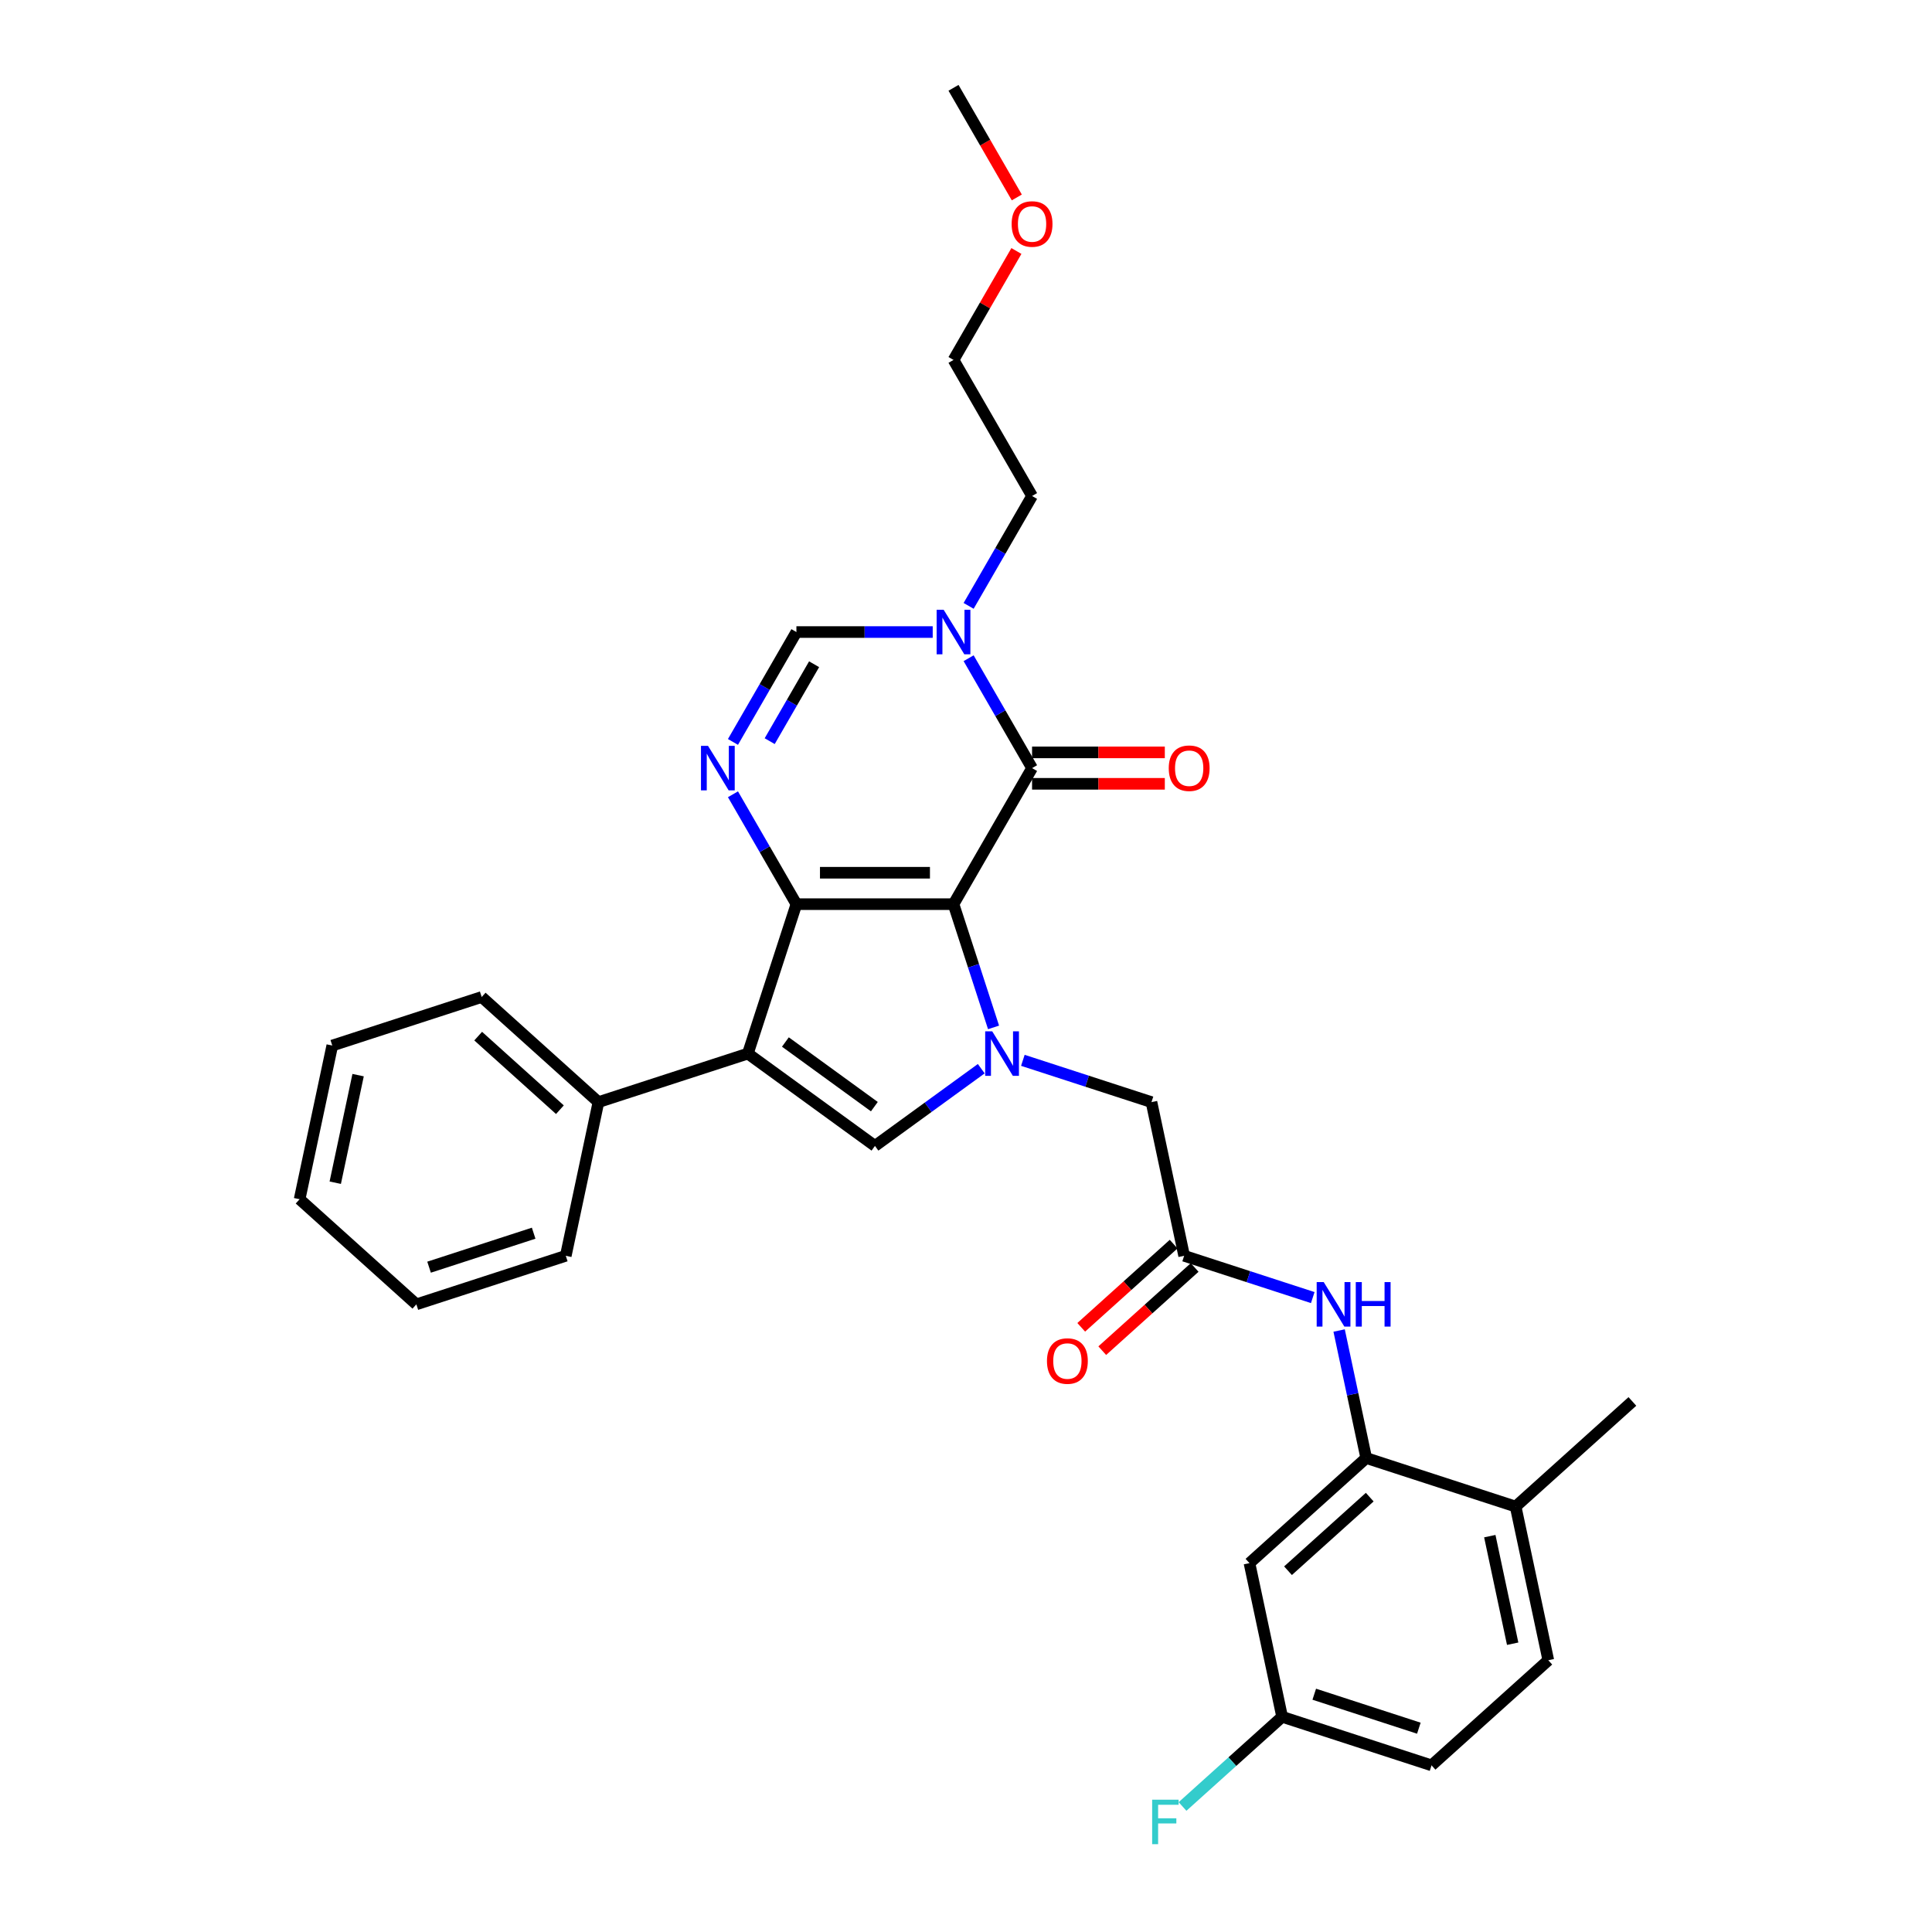 <?xml version='1.0' encoding='iso-8859-1'?>
<svg version='1.1' baseProfile='full'
              xmlns='http://www.w3.org/2000/svg'
                      xmlns:rdkit='http://www.rdkit.org/xml'
                      xmlns:xlink='http://www.w3.org/1999/xlink'
                  xml:space='preserve'
width='1000px' height='1000px' viewBox='0 0 1000 1000'>
<!-- END OF HEADER -->
<rect style='opacity:1.0;fill:#FFFFFF;stroke:none' width='1000' height='1000' x='0' y='0'> </rect>
<path class='bond-0' d='M 493.537,467.992 L 412.219,467.992' style='fill:none;fill-rule:evenodd;stroke:#000000;stroke-width:6px;stroke-linecap:butt;stroke-linejoin:miter;stroke-opacity:1' />
<path class='bond-0' d='M 481.339,451.728 L 424.417,451.728' style='fill:none;fill-rule:evenodd;stroke:#000000;stroke-width:6px;stroke-linecap:butt;stroke-linejoin:miter;stroke-opacity:1' />
<path class='bond-1' d='M 493.537,467.992 L 503.9,499.887' style='fill:none;fill-rule:evenodd;stroke:#000000;stroke-width:6px;stroke-linecap:butt;stroke-linejoin:miter;stroke-opacity:1' />
<path class='bond-1' d='M 503.9,499.887 L 514.263,531.782' style='fill:none;fill-rule:evenodd;stroke:#0000FF;stroke-width:6px;stroke-linecap:butt;stroke-linejoin:miter;stroke-opacity:1' />
<path class='bond-3' d='M 493.537,467.992 L 534.195,397.569' style='fill:none;fill-rule:evenodd;stroke:#000000;stroke-width:6px;stroke-linecap:butt;stroke-linejoin:miter;stroke-opacity:1' />
<path class='bond-2' d='M 412.219,467.992 L 387.091,545.329' style='fill:none;fill-rule:evenodd;stroke:#000000;stroke-width:6px;stroke-linecap:butt;stroke-linejoin:miter;stroke-opacity:1' />
<path class='bond-4' d='M 412.219,467.992 L 395.801,439.554' style='fill:none;fill-rule:evenodd;stroke:#000000;stroke-width:6px;stroke-linecap:butt;stroke-linejoin:miter;stroke-opacity:1' />
<path class='bond-4' d='M 395.801,439.554 L 379.382,411.116' style='fill:none;fill-rule:evenodd;stroke:#0000FF;stroke-width:6px;stroke-linecap:butt;stroke-linejoin:miter;stroke-opacity:1' />
<path class='bond-5' d='M 507.899,553.151 L 480.388,573.139' style='fill:none;fill-rule:evenodd;stroke:#0000FF;stroke-width:6px;stroke-linecap:butt;stroke-linejoin:miter;stroke-opacity:1' />
<path class='bond-5' d='M 480.388,573.139 L 452.878,593.126' style='fill:none;fill-rule:evenodd;stroke:#000000;stroke-width:6px;stroke-linecap:butt;stroke-linejoin:miter;stroke-opacity:1' />
<path class='bond-11' d='M 529.431,548.827 L 562.717,559.642' style='fill:none;fill-rule:evenodd;stroke:#0000FF;stroke-width:6px;stroke-linecap:butt;stroke-linejoin:miter;stroke-opacity:1' />
<path class='bond-11' d='M 562.717,559.642 L 596.002,570.458' style='fill:none;fill-rule:evenodd;stroke:#000000;stroke-width:6px;stroke-linecap:butt;stroke-linejoin:miter;stroke-opacity:1' />
<path class='bond-13' d='M 387.091,545.329 L 309.753,570.458' style='fill:none;fill-rule:evenodd;stroke:#000000;stroke-width:6px;stroke-linecap:butt;stroke-linejoin:miter;stroke-opacity:1' />
<path class='bond-31' d='M 387.091,545.329 L 452.878,593.126' style='fill:none;fill-rule:evenodd;stroke:#000000;stroke-width:6px;stroke-linecap:butt;stroke-linejoin:miter;stroke-opacity:1' />
<path class='bond-31' d='M 406.518,539.341 L 452.569,572.799' style='fill:none;fill-rule:evenodd;stroke:#000000;stroke-width:6px;stroke-linecap:butt;stroke-linejoin:miter;stroke-opacity:1' />
<path class='bond-6' d='M 534.195,397.569 L 517.777,369.131' style='fill:none;fill-rule:evenodd;stroke:#000000;stroke-width:6px;stroke-linecap:butt;stroke-linejoin:miter;stroke-opacity:1' />
<path class='bond-6' d='M 517.777,369.131 L 501.358,340.694' style='fill:none;fill-rule:evenodd;stroke:#0000FF;stroke-width:6px;stroke-linecap:butt;stroke-linejoin:miter;stroke-opacity:1' />
<path class='bond-14' d='M 534.195,405.701 L 568.552,405.701' style='fill:none;fill-rule:evenodd;stroke:#000000;stroke-width:6px;stroke-linecap:butt;stroke-linejoin:miter;stroke-opacity:1' />
<path class='bond-14' d='M 568.552,405.701 L 602.908,405.701' style='fill:none;fill-rule:evenodd;stroke:#FF0000;stroke-width:6px;stroke-linecap:butt;stroke-linejoin:miter;stroke-opacity:1' />
<path class='bond-14' d='M 534.195,389.437 L 568.552,389.437' style='fill:none;fill-rule:evenodd;stroke:#000000;stroke-width:6px;stroke-linecap:butt;stroke-linejoin:miter;stroke-opacity:1' />
<path class='bond-14' d='M 568.552,389.437 L 602.908,389.437' style='fill:none;fill-rule:evenodd;stroke:#FF0000;stroke-width:6px;stroke-linecap:butt;stroke-linejoin:miter;stroke-opacity:1' />
<path class='bond-32' d='M 379.382,384.021 L 395.801,355.584' style='fill:none;fill-rule:evenodd;stroke:#0000FF;stroke-width:6px;stroke-linecap:butt;stroke-linejoin:miter;stroke-opacity:1' />
<path class='bond-32' d='M 395.801,355.584 L 412.219,327.146' style='fill:none;fill-rule:evenodd;stroke:#000000;stroke-width:6px;stroke-linecap:butt;stroke-linejoin:miter;stroke-opacity:1' />
<path class='bond-32' d='M 398.392,383.622 L 409.885,363.715' style='fill:none;fill-rule:evenodd;stroke:#0000FF;stroke-width:6px;stroke-linecap:butt;stroke-linejoin:miter;stroke-opacity:1' />
<path class='bond-32' d='M 409.885,363.715 L 421.378,343.809' style='fill:none;fill-rule:evenodd;stroke:#000000;stroke-width:6px;stroke-linecap:butt;stroke-linejoin:miter;stroke-opacity:1' />
<path class='bond-7' d='M 482.77,327.146 L 447.495,327.146' style='fill:none;fill-rule:evenodd;stroke:#0000FF;stroke-width:6px;stroke-linecap:butt;stroke-linejoin:miter;stroke-opacity:1' />
<path class='bond-7' d='M 447.495,327.146 L 412.219,327.146' style='fill:none;fill-rule:evenodd;stroke:#000000;stroke-width:6px;stroke-linecap:butt;stroke-linejoin:miter;stroke-opacity:1' />
<path class='bond-19' d='M 501.358,313.599 L 517.777,285.161' style='fill:none;fill-rule:evenodd;stroke:#0000FF;stroke-width:6px;stroke-linecap:butt;stroke-linejoin:miter;stroke-opacity:1' />
<path class='bond-19' d='M 517.777,285.161 L 534.195,256.723' style='fill:none;fill-rule:evenodd;stroke:#000000;stroke-width:6px;stroke-linecap:butt;stroke-linejoin:miter;stroke-opacity:1' />
<path class='bond-8' d='M 707.153,754.667 L 700.14,721.67' style='fill:none;fill-rule:evenodd;stroke:#000000;stroke-width:6px;stroke-linecap:butt;stroke-linejoin:miter;stroke-opacity:1' />
<path class='bond-8' d='M 700.14,721.67 L 693.126,688.674' style='fill:none;fill-rule:evenodd;stroke:#0000FF;stroke-width:6px;stroke-linecap:butt;stroke-linejoin:miter;stroke-opacity:1' />
<path class='bond-12' d='M 707.153,754.667 L 646.723,809.079' style='fill:none;fill-rule:evenodd;stroke:#000000;stroke-width:6px;stroke-linecap:butt;stroke-linejoin:miter;stroke-opacity:1' />
<path class='bond-12' d='M 708.971,774.915 L 666.67,813.003' style='fill:none;fill-rule:evenodd;stroke:#000000;stroke-width:6px;stroke-linecap:butt;stroke-linejoin:miter;stroke-opacity:1' />
<path class='bond-15' d='M 707.153,754.667 L 784.491,779.795' style='fill:none;fill-rule:evenodd;stroke:#000000;stroke-width:6px;stroke-linecap:butt;stroke-linejoin:miter;stroke-opacity:1' />
<path class='bond-9' d='M 612.909,649.998 L 596.002,570.458' style='fill:none;fill-rule:evenodd;stroke:#000000;stroke-width:6px;stroke-linecap:butt;stroke-linejoin:miter;stroke-opacity:1' />
<path class='bond-10' d='M 612.909,649.998 L 646.195,660.813' style='fill:none;fill-rule:evenodd;stroke:#000000;stroke-width:6px;stroke-linecap:butt;stroke-linejoin:miter;stroke-opacity:1' />
<path class='bond-10' d='M 646.195,660.813 L 679.48,671.628' style='fill:none;fill-rule:evenodd;stroke:#0000FF;stroke-width:6px;stroke-linecap:butt;stroke-linejoin:miter;stroke-opacity:1' />
<path class='bond-16' d='M 607.468,643.955 L 583.555,665.486' style='fill:none;fill-rule:evenodd;stroke:#000000;stroke-width:6px;stroke-linecap:butt;stroke-linejoin:miter;stroke-opacity:1' />
<path class='bond-16' d='M 583.555,665.486 L 559.642,687.018' style='fill:none;fill-rule:evenodd;stroke:#FF0000;stroke-width:6px;stroke-linecap:butt;stroke-linejoin:miter;stroke-opacity:1' />
<path class='bond-16' d='M 618.35,656.041 L 594.437,677.573' style='fill:none;fill-rule:evenodd;stroke:#000000;stroke-width:6px;stroke-linecap:butt;stroke-linejoin:miter;stroke-opacity:1' />
<path class='bond-16' d='M 594.437,677.573 L 570.524,699.104' style='fill:none;fill-rule:evenodd;stroke:#FF0000;stroke-width:6px;stroke-linecap:butt;stroke-linejoin:miter;stroke-opacity:1' />
<path class='bond-18' d='M 646.723,809.079 L 663.63,888.619' style='fill:none;fill-rule:evenodd;stroke:#000000;stroke-width:6px;stroke-linecap:butt;stroke-linejoin:miter;stroke-opacity:1' />
<path class='bond-23' d='M 309.753,570.458 L 249.323,516.046' style='fill:none;fill-rule:evenodd;stroke:#000000;stroke-width:6px;stroke-linecap:butt;stroke-linejoin:miter;stroke-opacity:1' />
<path class='bond-23' d='M 289.806,574.382 L 247.505,536.294' style='fill:none;fill-rule:evenodd;stroke:#000000;stroke-width:6px;stroke-linecap:butt;stroke-linejoin:miter;stroke-opacity:1' />
<path class='bond-24' d='M 309.753,570.458 L 292.847,649.998' style='fill:none;fill-rule:evenodd;stroke:#000000;stroke-width:6px;stroke-linecap:butt;stroke-linejoin:miter;stroke-opacity:1' />
<path class='bond-17' d='M 784.491,779.795 L 801.398,859.336' style='fill:none;fill-rule:evenodd;stroke:#000000;stroke-width:6px;stroke-linecap:butt;stroke-linejoin:miter;stroke-opacity:1' />
<path class='bond-17' d='M 771.119,795.108 L 782.954,850.786' style='fill:none;fill-rule:evenodd;stroke:#000000;stroke-width:6px;stroke-linecap:butt;stroke-linejoin:miter;stroke-opacity:1' />
<path class='bond-25' d='M 784.491,779.795 L 844.921,725.383' style='fill:none;fill-rule:evenodd;stroke:#000000;stroke-width:6px;stroke-linecap:butt;stroke-linejoin:miter;stroke-opacity:1' />
<path class='bond-20' d='M 801.398,859.336 L 740.967,913.747' style='fill:none;fill-rule:evenodd;stroke:#000000;stroke-width:6px;stroke-linecap:butt;stroke-linejoin:miter;stroke-opacity:1' />
<path class='bond-21' d='M 663.63,888.619 L 637.854,911.827' style='fill:none;fill-rule:evenodd;stroke:#000000;stroke-width:6px;stroke-linecap:butt;stroke-linejoin:miter;stroke-opacity:1' />
<path class='bond-21' d='M 637.854,911.827 L 612.079,935.035' style='fill:none;fill-rule:evenodd;stroke:#33CCCC;stroke-width:6px;stroke-linecap:butt;stroke-linejoin:miter;stroke-opacity:1' />
<path class='bond-34' d='M 663.63,888.619 L 740.967,913.747' style='fill:none;fill-rule:evenodd;stroke:#000000;stroke-width:6px;stroke-linecap:butt;stroke-linejoin:miter;stroke-opacity:1' />
<path class='bond-34' d='M 680.256,876.921 L 734.392,894.511' style='fill:none;fill-rule:evenodd;stroke:#000000;stroke-width:6px;stroke-linecap:butt;stroke-linejoin:miter;stroke-opacity:1' />
<path class='bond-26' d='M 534.195,256.723 L 493.537,186.3' style='fill:none;fill-rule:evenodd;stroke:#000000;stroke-width:6px;stroke-linecap:butt;stroke-linejoin:miter;stroke-opacity:1' />
<path class='bond-22' d='M 526.092,129.913 L 509.814,158.107' style='fill:none;fill-rule:evenodd;stroke:#FF0000;stroke-width:6px;stroke-linecap:butt;stroke-linejoin:miter;stroke-opacity:1' />
<path class='bond-22' d='M 509.814,158.107 L 493.537,186.3' style='fill:none;fill-rule:evenodd;stroke:#000000;stroke-width:6px;stroke-linecap:butt;stroke-linejoin:miter;stroke-opacity:1' />
<path class='bond-27' d='M 526.298,102.2 L 509.918,73.827' style='fill:none;fill-rule:evenodd;stroke:#FF0000;stroke-width:6px;stroke-linecap:butt;stroke-linejoin:miter;stroke-opacity:1' />
<path class='bond-27' d='M 509.918,73.827 L 493.537,45.455' style='fill:none;fill-rule:evenodd;stroke:#000000;stroke-width:6px;stroke-linecap:butt;stroke-linejoin:miter;stroke-opacity:1' />
<path class='bond-29' d='M 249.323,516.046 L 171.985,541.174' style='fill:none;fill-rule:evenodd;stroke:#000000;stroke-width:6px;stroke-linecap:butt;stroke-linejoin:miter;stroke-opacity:1' />
<path class='bond-28' d='M 292.847,649.998 L 215.509,675.126' style='fill:none;fill-rule:evenodd;stroke:#000000;stroke-width:6px;stroke-linecap:butt;stroke-linejoin:miter;stroke-opacity:1' />
<path class='bond-28' d='M 276.22,638.3 L 222.084,655.89' style='fill:none;fill-rule:evenodd;stroke:#000000;stroke-width:6px;stroke-linecap:butt;stroke-linejoin:miter;stroke-opacity:1' />
<path class='bond-30' d='M 215.509,675.126 L 155.079,620.714' style='fill:none;fill-rule:evenodd;stroke:#000000;stroke-width:6px;stroke-linecap:butt;stroke-linejoin:miter;stroke-opacity:1' />
<path class='bond-33' d='M 171.985,541.174 L 155.079,620.714' style='fill:none;fill-rule:evenodd;stroke:#000000;stroke-width:6px;stroke-linecap:butt;stroke-linejoin:miter;stroke-opacity:1' />
<path class='bond-33' d='M 185.358,556.487 L 173.523,612.165' style='fill:none;fill-rule:evenodd;stroke:#000000;stroke-width:6px;stroke-linecap:butt;stroke-linejoin:miter;stroke-opacity:1' />
<path  class='atom-2' d='M 513.575 533.815
L 521.121 546.012
Q 521.869 547.216, 523.072 549.395
Q 524.276 551.574, 524.341 551.704
L 524.341 533.815
L 527.398 533.815
L 527.398 556.844
L 524.243 556.844
L 516.144 543.508
Q 515.201 541.946, 514.193 540.157
Q 513.217 538.368, 512.924 537.815
L 512.924 556.844
L 509.932 556.844
L 509.932 533.815
L 513.575 533.815
' fill='#0000FF'/>
<path  class='atom-5' d='M 366.47 386.054
L 374.016 398.252
Q 374.764 399.455, 375.968 401.635
Q 377.171 403.814, 377.237 403.944
L 377.237 386.054
L 380.294 386.054
L 380.294 409.083
L 377.139 409.083
L 369.04 395.747
Q 368.096 394.186, 367.088 392.397
Q 366.112 390.608, 365.82 390.055
L 365.82 409.083
L 362.827 409.083
L 362.827 386.054
L 366.47 386.054
' fill='#0000FF'/>
<path  class='atom-7' d='M 488.446 315.632
L 495.992 327.829
Q 496.74 329.033, 497.944 331.212
Q 499.147 333.391, 499.213 333.521
L 499.213 315.632
L 502.27 315.632
L 502.27 338.661
L 499.115 338.661
L 491.016 325.325
Q 490.072 323.763, 489.064 321.974
Q 488.088 320.185, 487.796 319.632
L 487.796 338.661
L 484.803 338.661
L 484.803 315.632
L 488.446 315.632
' fill='#0000FF'/>
<path  class='atom-11' d='M 685.156 663.612
L 692.702 675.809
Q 693.45 677.013, 694.654 679.192
Q 695.857 681.372, 695.923 681.502
L 695.923 663.612
L 698.98 663.612
L 698.98 686.641
L 695.825 686.641
L 687.726 673.305
Q 686.782 671.744, 685.774 669.955
Q 684.798 668.166, 684.506 667.613
L 684.506 686.641
L 681.513 686.641
L 681.513 663.612
L 685.156 663.612
' fill='#0000FF'/>
<path  class='atom-11' d='M 701.745 663.612
L 704.867 663.612
L 704.867 673.402
L 716.642 673.402
L 716.642 663.612
L 719.765 663.612
L 719.765 686.641
L 716.642 686.641
L 716.642 676.005
L 704.867 676.005
L 704.867 686.641
L 701.745 686.641
L 701.745 663.612
' fill='#0000FF'/>
<path  class='atom-15' d='M 604.941 397.634
Q 604.941 392.104, 607.674 389.014
Q 610.406 385.924, 615.513 385.924
Q 620.619 385.924, 623.352 389.014
Q 626.084 392.104, 626.084 397.634
Q 626.084 403.229, 623.319 406.416
Q 620.554 409.571, 615.513 409.571
Q 610.438 409.571, 607.674 406.416
Q 604.941 403.261, 604.941 397.634
M 615.513 406.969
Q 619.025 406.969, 620.912 404.627
Q 622.831 402.253, 622.831 397.634
Q 622.831 393.113, 620.912 390.836
Q 619.025 388.526, 615.513 388.526
Q 612 388.526, 610.081 390.803
Q 608.194 393.08, 608.194 397.634
Q 608.194 402.285, 610.081 404.627
Q 612 406.969, 615.513 406.969
' fill='#FF0000'/>
<path  class='atom-17' d='M 541.907 704.475
Q 541.907 698.945, 544.64 695.855
Q 547.372 692.765, 552.479 692.765
Q 557.585 692.765, 560.318 695.855
Q 563.05 698.945, 563.05 704.475
Q 563.05 710.07, 560.285 713.257
Q 557.52 716.412, 552.479 716.412
Q 547.404 716.412, 544.64 713.257
Q 541.907 710.102, 541.907 704.475
M 552.479 713.81
Q 555.992 713.81, 557.878 711.468
Q 559.797 709.094, 559.797 704.475
Q 559.797 699.954, 557.878 697.677
Q 555.992 695.367, 552.479 695.367
Q 548.966 695.367, 547.047 697.644
Q 545.16 699.921, 545.16 704.475
Q 545.16 709.126, 547.047 711.468
Q 548.966 713.81, 552.479 713.81
' fill='#FF0000'/>
<path  class='atom-22' d='M 596.352 931.516
L 610.046 931.516
L 610.046 934.151
L 599.442 934.151
L 599.442 941.144
L 608.875 941.144
L 608.875 943.812
L 599.442 943.812
L 599.442 954.545
L 596.352 954.545
L 596.352 931.516
' fill='#33CCCC'/>
<path  class='atom-23' d='M 523.624 115.942
Q 523.624 110.413, 526.356 107.323
Q 529.089 104.233, 534.195 104.233
Q 539.302 104.233, 542.034 107.323
Q 544.766 110.413, 544.766 115.942
Q 544.766 121.537, 542.002 124.725
Q 539.237 127.88, 534.195 127.88
Q 529.121 127.88, 526.356 124.725
Q 523.624 121.57, 523.624 115.942
M 534.195 125.278
Q 537.708 125.278, 539.595 122.936
Q 541.514 120.561, 541.514 115.942
Q 541.514 111.421, 539.595 109.144
Q 537.708 106.835, 534.195 106.835
Q 530.682 106.835, 528.763 109.112
Q 526.877 111.389, 526.877 115.942
Q 526.877 120.594, 528.763 122.936
Q 530.682 125.278, 534.195 125.278
' fill='#FF0000'/>
</svg>
